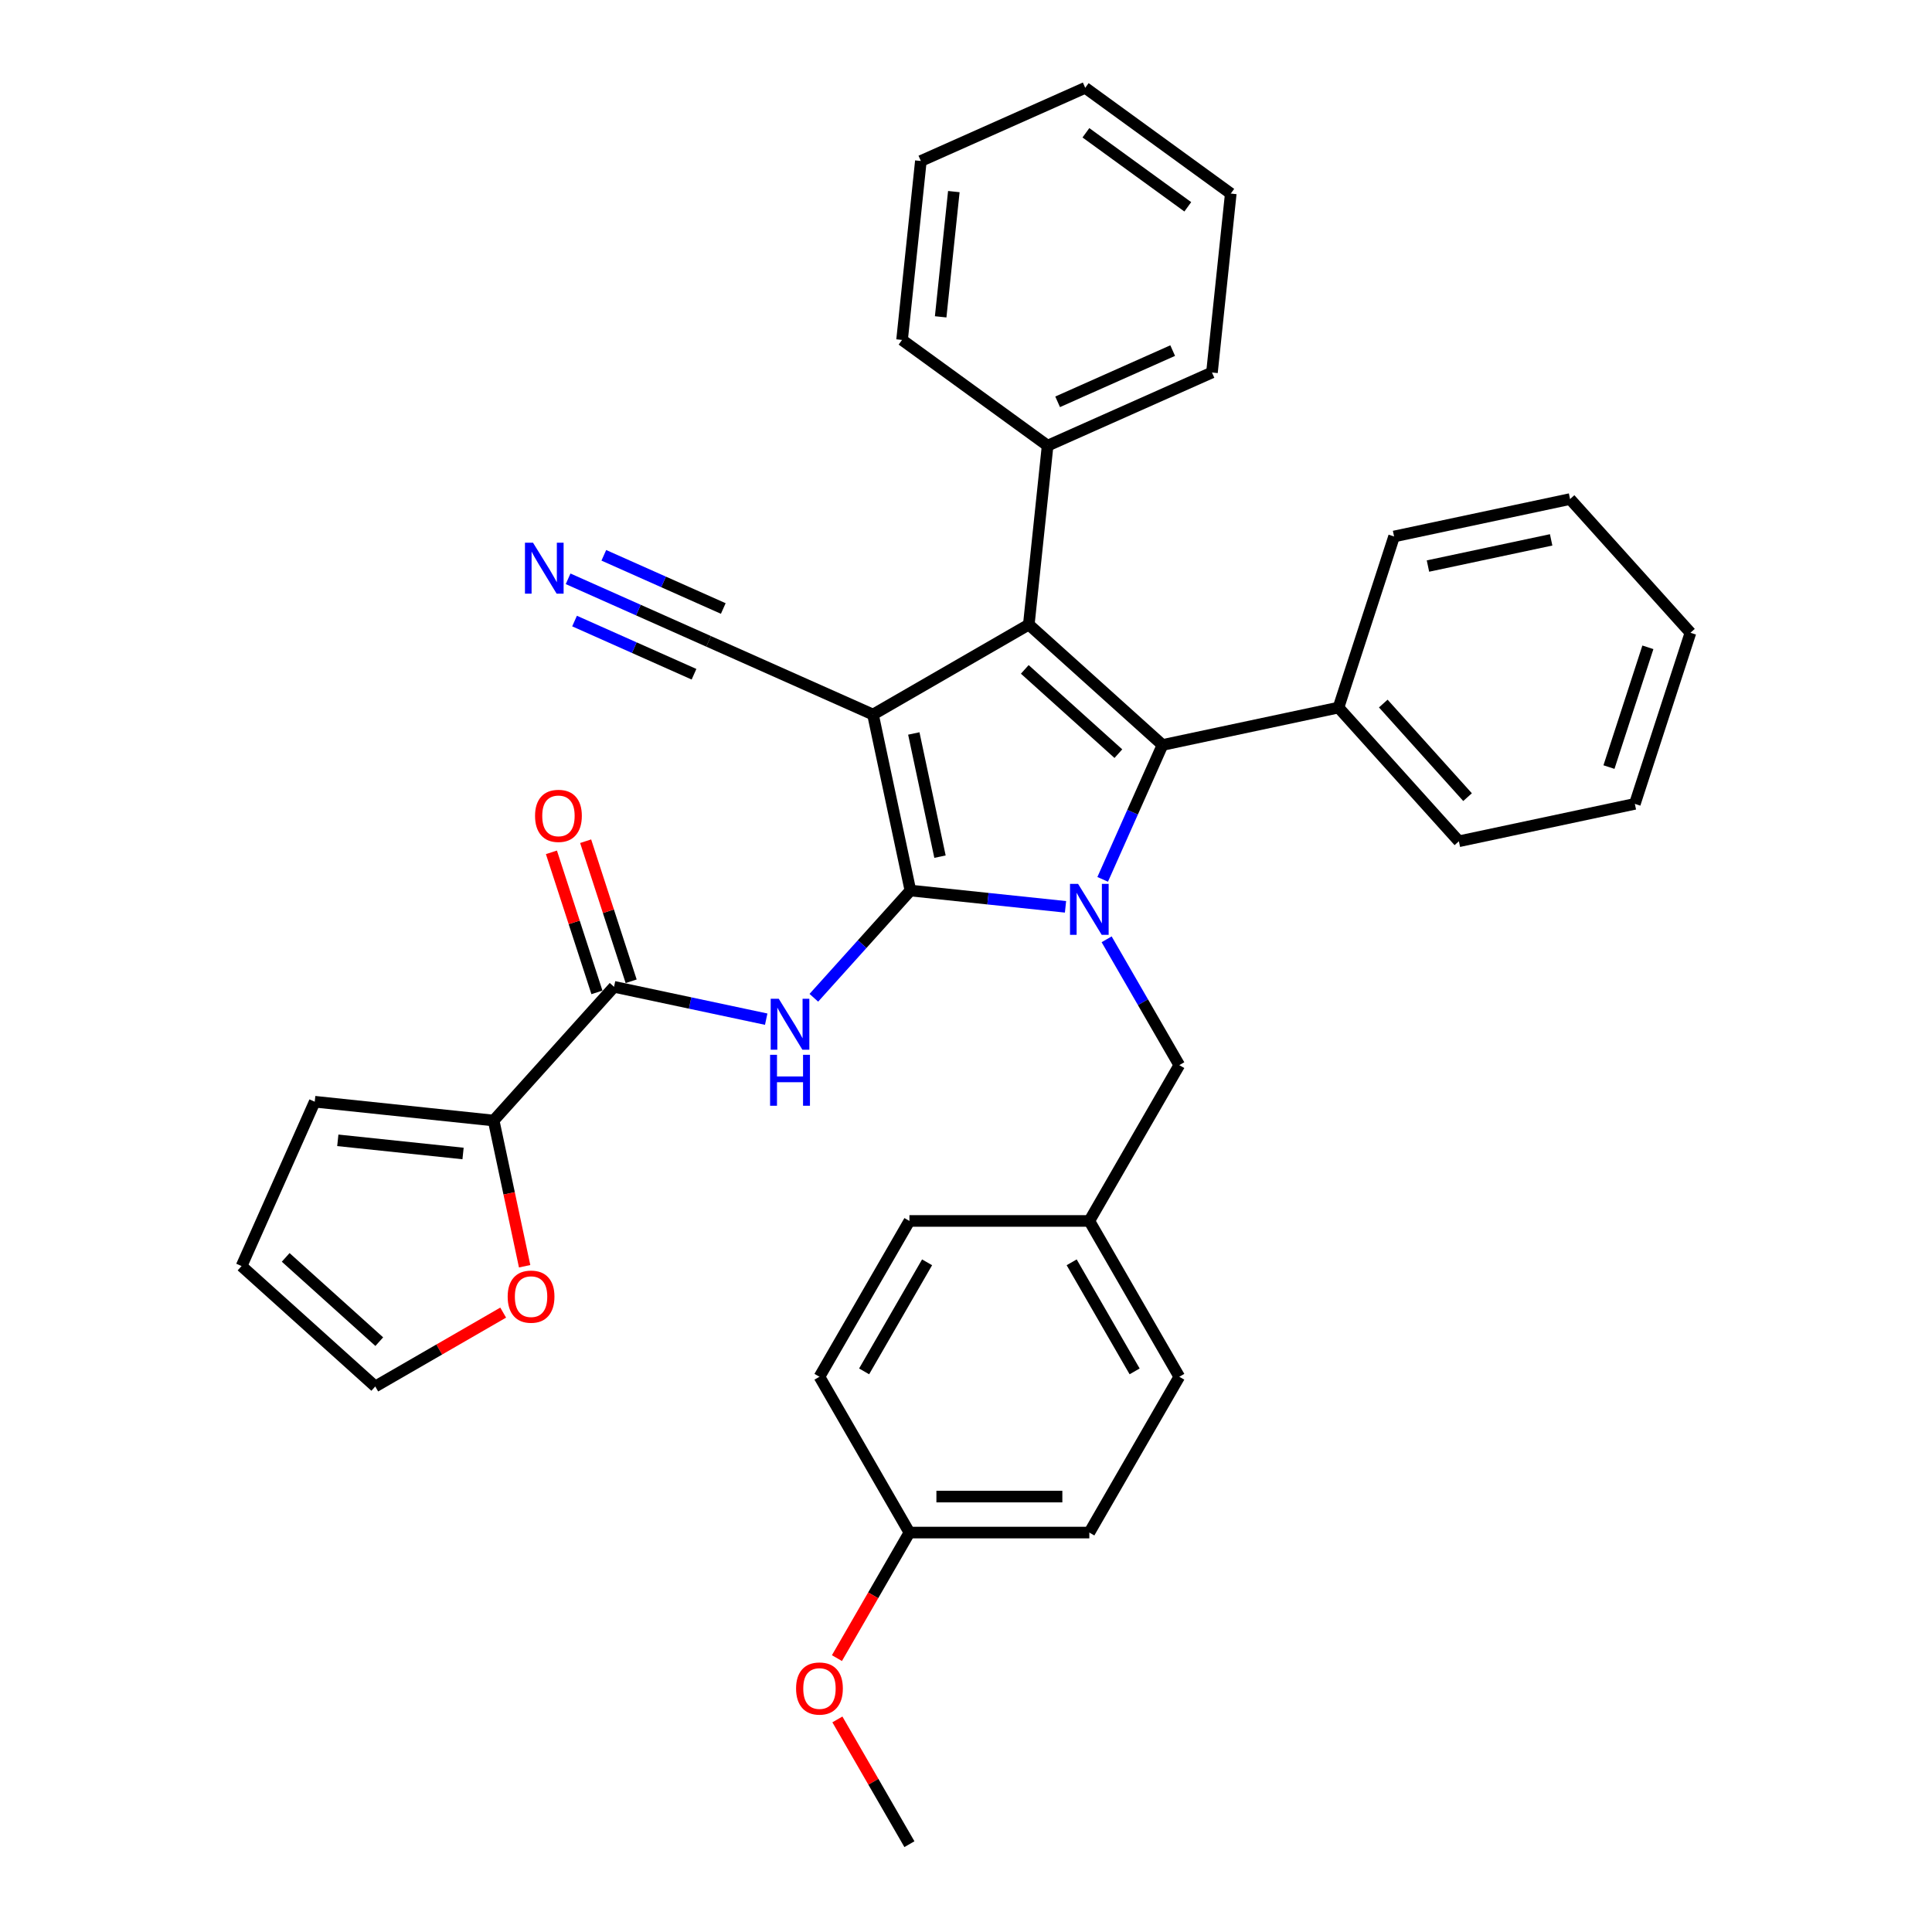 <?xml version='1.0' encoding='iso-8859-1'?>
<svg version='1.1' baseProfile='full'
              xmlns='http://www.w3.org/2000/svg'
                      xmlns:rdkit='http://www.rdkit.org/xml'
                      xmlns:xlink='http://www.w3.org/1999/xlink'
                  xml:space='preserve'
width='1000px' height='1000px' viewBox='0 0 1000 1000'>
<!-- END OF HEADER -->
<rect style='opacity:1.0;fill:#FFFFFF;stroke:none' width='1000' height='1000' x='0' y='0'> </rect>
<path class='bond-0' d='M 471.224,460.937 L 451.863,369.85' style='fill:none;fill-rule:evenodd;stroke:#000000;stroke-width:6px;stroke-linecap:butt;stroke-linejoin:miter;stroke-opacity:1' />
<path class='bond-0' d='M 486.537,443.402 L 472.984,379.641' style='fill:none;fill-rule:evenodd;stroke:#000000;stroke-width:6px;stroke-linecap:butt;stroke-linejoin:miter;stroke-opacity:1' />
<path class='bond-1' d='M 471.224,460.937 L 511.365,465.156' style='fill:none;fill-rule:evenodd;stroke:#000000;stroke-width:6px;stroke-linecap:butt;stroke-linejoin:miter;stroke-opacity:1' />
<path class='bond-1' d='M 511.365,465.156 L 551.506,469.375' style='fill:none;fill-rule:evenodd;stroke:#0000FF;stroke-width:6px;stroke-linecap:butt;stroke-linejoin:miter;stroke-opacity:1' />
<path class='bond-4' d='M 471.224,460.937 L 446.233,488.692' style='fill:none;fill-rule:evenodd;stroke:#000000;stroke-width:6px;stroke-linecap:butt;stroke-linejoin:miter;stroke-opacity:1' />
<path class='bond-4' d='M 446.233,488.692 L 421.243,516.447' style='fill:none;fill-rule:evenodd;stroke:#0000FF;stroke-width:6px;stroke-linecap:butt;stroke-linejoin:miter;stroke-opacity:1' />
<path class='bond-2' d='M 451.863,369.85 L 532.508,323.289' style='fill:none;fill-rule:evenodd;stroke:#000000;stroke-width:6px;stroke-linecap:butt;stroke-linejoin:miter;stroke-opacity:1' />
<path class='bond-6' d='M 451.863,369.85 L 366.792,331.974' style='fill:none;fill-rule:evenodd;stroke:#000000;stroke-width:6px;stroke-linecap:butt;stroke-linejoin:miter;stroke-opacity:1' />
<path class='bond-3' d='M 570.743,455.157 L 586.227,420.378' style='fill:none;fill-rule:evenodd;stroke:#0000FF;stroke-width:6px;stroke-linecap:butt;stroke-linejoin:miter;stroke-opacity:1' />
<path class='bond-3' d='M 586.227,420.378 L 601.711,385.6' style='fill:none;fill-rule:evenodd;stroke:#000000;stroke-width:6px;stroke-linecap:butt;stroke-linejoin:miter;stroke-opacity:1' />
<path class='bond-9' d='M 572.792,486.185 L 591.594,518.751' style='fill:none;fill-rule:evenodd;stroke:#0000FF;stroke-width:6px;stroke-linecap:butt;stroke-linejoin:miter;stroke-opacity:1' />
<path class='bond-9' d='M 591.594,518.751 L 610.396,551.317' style='fill:none;fill-rule:evenodd;stroke:#000000;stroke-width:6px;stroke-linecap:butt;stroke-linejoin:miter;stroke-opacity:1' />
<path class='bond-10' d='M 532.508,323.289 L 542.242,230.678' style='fill:none;fill-rule:evenodd;stroke:#000000;stroke-width:6px;stroke-linecap:butt;stroke-linejoin:miter;stroke-opacity:1' />
<path class='bond-35' d='M 532.508,323.289 L 601.711,385.6' style='fill:none;fill-rule:evenodd;stroke:#000000;stroke-width:6px;stroke-linecap:butt;stroke-linejoin:miter;stroke-opacity:1' />
<path class='bond-35' d='M 530.427,346.476 L 578.869,390.094' style='fill:none;fill-rule:evenodd;stroke:#000000;stroke-width:6px;stroke-linecap:butt;stroke-linejoin:miter;stroke-opacity:1' />
<path class='bond-11' d='M 601.711,385.6 L 692.798,366.239' style='fill:none;fill-rule:evenodd;stroke:#000000;stroke-width:6px;stroke-linecap:butt;stroke-linejoin:miter;stroke-opacity:1' />
<path class='bond-5' d='M 396.584,527.519 L 357.205,519.149' style='fill:none;fill-rule:evenodd;stroke:#0000FF;stroke-width:6px;stroke-linecap:butt;stroke-linejoin:miter;stroke-opacity:1' />
<path class='bond-5' d='M 357.205,519.149 L 317.826,510.779' style='fill:none;fill-rule:evenodd;stroke:#000000;stroke-width:6px;stroke-linecap:butt;stroke-linejoin:miter;stroke-opacity:1' />
<path class='bond-7' d='M 317.826,510.779 L 255.516,579.982' style='fill:none;fill-rule:evenodd;stroke:#000000;stroke-width:6px;stroke-linecap:butt;stroke-linejoin:miter;stroke-opacity:1' />
<path class='bond-13' d='M 326.683,507.901 L 314.906,471.656' style='fill:none;fill-rule:evenodd;stroke:#000000;stroke-width:6px;stroke-linecap:butt;stroke-linejoin:miter;stroke-opacity:1' />
<path class='bond-13' d='M 314.906,471.656 L 303.129,435.41' style='fill:none;fill-rule:evenodd;stroke:#FF0000;stroke-width:6px;stroke-linecap:butt;stroke-linejoin:miter;stroke-opacity:1' />
<path class='bond-13' d='M 308.97,513.656 L 297.193,477.411' style='fill:none;fill-rule:evenodd;stroke:#000000;stroke-width:6px;stroke-linecap:butt;stroke-linejoin:miter;stroke-opacity:1' />
<path class='bond-13' d='M 297.193,477.411 L 285.416,441.165' style='fill:none;fill-rule:evenodd;stroke:#FF0000;stroke-width:6px;stroke-linecap:butt;stroke-linejoin:miter;stroke-opacity:1' />
<path class='bond-8' d='M 366.792,331.974 L 330.421,315.781' style='fill:none;fill-rule:evenodd;stroke:#000000;stroke-width:6px;stroke-linecap:butt;stroke-linejoin:miter;stroke-opacity:1' />
<path class='bond-8' d='M 330.421,315.781 L 294.05,299.587' style='fill:none;fill-rule:evenodd;stroke:#0000FF;stroke-width:6px;stroke-linecap:butt;stroke-linejoin:miter;stroke-opacity:1' />
<path class='bond-8' d='M 374.367,314.96 L 343.452,301.196' style='fill:none;fill-rule:evenodd;stroke:#000000;stroke-width:6px;stroke-linecap:butt;stroke-linejoin:miter;stroke-opacity:1' />
<path class='bond-8' d='M 343.452,301.196 L 312.537,287.431' style='fill:none;fill-rule:evenodd;stroke:#0000FF;stroke-width:6px;stroke-linecap:butt;stroke-linejoin:miter;stroke-opacity:1' />
<path class='bond-8' d='M 359.217,348.988 L 328.301,335.224' style='fill:none;fill-rule:evenodd;stroke:#000000;stroke-width:6px;stroke-linecap:butt;stroke-linejoin:miter;stroke-opacity:1' />
<path class='bond-8' d='M 328.301,335.224 L 297.386,321.46' style='fill:none;fill-rule:evenodd;stroke:#0000FF;stroke-width:6px;stroke-linecap:butt;stroke-linejoin:miter;stroke-opacity:1' />
<path class='bond-12' d='M 255.516,579.982 L 263.532,617.694' style='fill:none;fill-rule:evenodd;stroke:#000000;stroke-width:6px;stroke-linecap:butt;stroke-linejoin:miter;stroke-opacity:1' />
<path class='bond-12' d='M 263.532,617.694 L 271.548,655.405' style='fill:none;fill-rule:evenodd;stroke:#FF0000;stroke-width:6px;stroke-linecap:butt;stroke-linejoin:miter;stroke-opacity:1' />
<path class='bond-14' d='M 255.516,579.982 L 162.904,570.248' style='fill:none;fill-rule:evenodd;stroke:#000000;stroke-width:6px;stroke-linecap:butt;stroke-linejoin:miter;stroke-opacity:1' />
<path class='bond-14' d='M 239.677,597.044 L 174.849,590.23' style='fill:none;fill-rule:evenodd;stroke:#000000;stroke-width:6px;stroke-linecap:butt;stroke-linejoin:miter;stroke-opacity:1' />
<path class='bond-17' d='M 610.396,551.317 L 563.835,631.962' style='fill:none;fill-rule:evenodd;stroke:#000000;stroke-width:6px;stroke-linecap:butt;stroke-linejoin:miter;stroke-opacity:1' />
<path class='bond-24' d='M 542.242,230.678 L 627.313,192.802' style='fill:none;fill-rule:evenodd;stroke:#000000;stroke-width:6px;stroke-linecap:butt;stroke-linejoin:miter;stroke-opacity:1' />
<path class='bond-24' d='M 547.428,207.982 L 606.977,181.469' style='fill:none;fill-rule:evenodd;stroke:#000000;stroke-width:6px;stroke-linecap:butt;stroke-linejoin:miter;stroke-opacity:1' />
<path class='bond-27' d='M 542.242,230.678 L 466.905,175.942' style='fill:none;fill-rule:evenodd;stroke:#000000;stroke-width:6px;stroke-linecap:butt;stroke-linejoin:miter;stroke-opacity:1' />
<path class='bond-25' d='M 692.798,366.239 L 755.109,435.442' style='fill:none;fill-rule:evenodd;stroke:#000000;stroke-width:6px;stroke-linecap:butt;stroke-linejoin:miter;stroke-opacity:1' />
<path class='bond-25' d='M 715.985,364.157 L 759.603,412.599' style='fill:none;fill-rule:evenodd;stroke:#000000;stroke-width:6px;stroke-linecap:butt;stroke-linejoin:miter;stroke-opacity:1' />
<path class='bond-26' d='M 692.798,366.239 L 721.574,277.675' style='fill:none;fill-rule:evenodd;stroke:#000000;stroke-width:6px;stroke-linecap:butt;stroke-linejoin:miter;stroke-opacity:1' />
<path class='bond-15' d='M 260.443,679.402 L 227.337,698.516' style='fill:none;fill-rule:evenodd;stroke:#FF0000;stroke-width:6px;stroke-linecap:butt;stroke-linejoin:miter;stroke-opacity:1' />
<path class='bond-15' d='M 227.337,698.516 L 194.231,717.629' style='fill:none;fill-rule:evenodd;stroke:#000000;stroke-width:6px;stroke-linecap:butt;stroke-linejoin:miter;stroke-opacity:1' />
<path class='bond-16' d='M 162.904,570.248 L 125.028,655.319' style='fill:none;fill-rule:evenodd;stroke:#000000;stroke-width:6px;stroke-linecap:butt;stroke-linejoin:miter;stroke-opacity:1' />
<path class='bond-36' d='M 194.231,717.629 L 125.028,655.319' style='fill:none;fill-rule:evenodd;stroke:#000000;stroke-width:6px;stroke-linecap:butt;stroke-linejoin:miter;stroke-opacity:1' />
<path class='bond-36' d='M 196.313,694.442 L 147.871,650.825' style='fill:none;fill-rule:evenodd;stroke:#000000;stroke-width:6px;stroke-linecap:butt;stroke-linejoin:miter;stroke-opacity:1' />
<path class='bond-19' d='M 563.835,631.962 L 470.714,631.962' style='fill:none;fill-rule:evenodd;stroke:#000000;stroke-width:6px;stroke-linecap:butt;stroke-linejoin:miter;stroke-opacity:1' />
<path class='bond-20' d='M 563.835,631.962 L 610.396,712.608' style='fill:none;fill-rule:evenodd;stroke:#000000;stroke-width:6px;stroke-linecap:butt;stroke-linejoin:miter;stroke-opacity:1' />
<path class='bond-20' d='M 554.69,653.371 L 587.283,709.823' style='fill:none;fill-rule:evenodd;stroke:#000000;stroke-width:6px;stroke-linecap:butt;stroke-linejoin:miter;stroke-opacity:1' />
<path class='bond-18' d='M 470.714,793.254 L 563.835,793.254' style='fill:none;fill-rule:evenodd;stroke:#000000;stroke-width:6px;stroke-linecap:butt;stroke-linejoin:miter;stroke-opacity:1' />
<path class='bond-18' d='M 484.682,774.63 L 549.867,774.63' style='fill:none;fill-rule:evenodd;stroke:#000000;stroke-width:6px;stroke-linecap:butt;stroke-linejoin:miter;stroke-opacity:1' />
<path class='bond-23' d='M 470.714,793.254 L 451.955,825.745' style='fill:none;fill-rule:evenodd;stroke:#000000;stroke-width:6px;stroke-linecap:butt;stroke-linejoin:miter;stroke-opacity:1' />
<path class='bond-23' d='M 451.955,825.745 L 433.196,858.237' style='fill:none;fill-rule:evenodd;stroke:#FF0000;stroke-width:6px;stroke-linecap:butt;stroke-linejoin:miter;stroke-opacity:1' />
<path class='bond-37' d='M 470.714,793.254 L 424.153,712.608' style='fill:none;fill-rule:evenodd;stroke:#000000;stroke-width:6px;stroke-linecap:butt;stroke-linejoin:miter;stroke-opacity:1' />
<path class='bond-22' d='M 470.714,631.962 L 424.153,712.608' style='fill:none;fill-rule:evenodd;stroke:#000000;stroke-width:6px;stroke-linecap:butt;stroke-linejoin:miter;stroke-opacity:1' />
<path class='bond-22' d='M 479.859,653.371 L 447.266,709.823' style='fill:none;fill-rule:evenodd;stroke:#000000;stroke-width:6px;stroke-linecap:butt;stroke-linejoin:miter;stroke-opacity:1' />
<path class='bond-21' d='M 610.396,712.608 L 563.835,793.254' style='fill:none;fill-rule:evenodd;stroke:#000000;stroke-width:6px;stroke-linecap:butt;stroke-linejoin:miter;stroke-opacity:1' />
<path class='bond-28' d='M 433.432,889.972 L 452.073,922.259' style='fill:none;fill-rule:evenodd;stroke:#FF0000;stroke-width:6px;stroke-linecap:butt;stroke-linejoin:miter;stroke-opacity:1' />
<path class='bond-28' d='M 452.073,922.259 L 470.714,954.545' style='fill:none;fill-rule:evenodd;stroke:#000000;stroke-width:6px;stroke-linecap:butt;stroke-linejoin:miter;stroke-opacity:1' />
<path class='bond-31' d='M 627.313,192.802 L 637.047,100.19' style='fill:none;fill-rule:evenodd;stroke:#000000;stroke-width:6px;stroke-linecap:butt;stroke-linejoin:miter;stroke-opacity:1' />
<path class='bond-32' d='M 755.109,435.442 L 846.196,416.081' style='fill:none;fill-rule:evenodd;stroke:#000000;stroke-width:6px;stroke-linecap:butt;stroke-linejoin:miter;stroke-opacity:1' />
<path class='bond-29' d='M 721.574,277.675 L 812.661,258.314' style='fill:none;fill-rule:evenodd;stroke:#000000;stroke-width:6px;stroke-linecap:butt;stroke-linejoin:miter;stroke-opacity:1' />
<path class='bond-29' d='M 739.11,292.988 L 802.87,279.435' style='fill:none;fill-rule:evenodd;stroke:#000000;stroke-width:6px;stroke-linecap:butt;stroke-linejoin:miter;stroke-opacity:1' />
<path class='bond-30' d='M 466.905,175.942 L 476.639,83.331' style='fill:none;fill-rule:evenodd;stroke:#000000;stroke-width:6px;stroke-linecap:butt;stroke-linejoin:miter;stroke-opacity:1' />
<path class='bond-30' d='M 486.888,163.997 L 493.701,99.169' style='fill:none;fill-rule:evenodd;stroke:#000000;stroke-width:6px;stroke-linecap:butt;stroke-linejoin:miter;stroke-opacity:1' />
<path class='bond-33' d='M 812.661,258.314 L 874.972,327.517' style='fill:none;fill-rule:evenodd;stroke:#000000;stroke-width:6px;stroke-linecap:butt;stroke-linejoin:miter;stroke-opacity:1' />
<path class='bond-34' d='M 476.639,83.331 L 561.71,45.455' style='fill:none;fill-rule:evenodd;stroke:#000000;stroke-width:6px;stroke-linecap:butt;stroke-linejoin:miter;stroke-opacity:1' />
<path class='bond-39' d='M 637.047,100.19 L 561.71,45.455' style='fill:none;fill-rule:evenodd;stroke:#000000;stroke-width:6px;stroke-linecap:butt;stroke-linejoin:miter;stroke-opacity:1' />
<path class='bond-39' d='M 614.799,107.047 L 562.064,68.732' style='fill:none;fill-rule:evenodd;stroke:#000000;stroke-width:6px;stroke-linecap:butt;stroke-linejoin:miter;stroke-opacity:1' />
<path class='bond-38' d='M 846.196,416.081 L 874.972,327.517' style='fill:none;fill-rule:evenodd;stroke:#000000;stroke-width:6px;stroke-linecap:butt;stroke-linejoin:miter;stroke-opacity:1' />
<path class='bond-38' d='M 832.799,397.041 L 852.943,335.046' style='fill:none;fill-rule:evenodd;stroke:#000000;stroke-width:6px;stroke-linecap:butt;stroke-linejoin:miter;stroke-opacity:1' />
<path  class='atom-2' d='M 558.006 457.485
L 566.648 471.453
Q 567.504 472.831, 568.883 475.327
Q 570.261 477.823, 570.335 477.972
L 570.335 457.485
L 573.837 457.485
L 573.837 483.857
L 570.224 483.857
L 560.949 468.585
Q 559.868 466.797, 558.714 464.748
Q 557.596 462.7, 557.261 462.066
L 557.261 483.857
L 553.834 483.857
L 553.834 457.485
L 558.006 457.485
' fill='#0000FF'/>
<path  class='atom-5' d='M 403.084 516.954
L 411.725 530.922
Q 412.582 532.3, 413.96 534.796
Q 415.339 537.292, 415.413 537.441
L 415.413 516.954
L 418.914 516.954
L 418.914 543.326
L 415.301 543.326
L 406.026 528.054
Q 404.946 526.266, 403.792 524.217
Q 402.674 522.169, 402.339 521.535
L 402.339 543.326
L 398.912 543.326
L 398.912 516.954
L 403.084 516.954
' fill='#0000FF'/>
<path  class='atom-5' d='M 398.595 545.963
L 402.171 545.963
L 402.171 557.175
L 415.655 557.175
L 415.655 545.963
L 419.231 545.963
L 419.231 572.335
L 415.655 572.335
L 415.655 560.155
L 402.171 560.155
L 402.171 572.335
L 398.595 572.335
L 398.595 545.963
' fill='#0000FF'/>
<path  class='atom-9' d='M 275.891 280.912
L 284.533 294.88
Q 285.39 296.259, 286.768 298.754
Q 288.146 301.25, 288.221 301.399
L 288.221 280.912
L 291.722 280.912
L 291.722 307.284
L 288.109 307.284
L 278.834 292.012
Q 277.754 290.224, 276.599 288.176
Q 275.482 286.127, 275.146 285.494
L 275.146 307.284
L 271.72 307.284
L 271.72 280.912
L 275.891 280.912
' fill='#0000FF'/>
<path  class='atom-13' d='M 262.771 671.143
Q 262.771 664.811, 265.9 661.272
Q 269.029 657.733, 274.877 657.733
Q 280.725 657.733, 283.854 661.272
Q 286.983 664.811, 286.983 671.143
Q 286.983 677.55, 283.817 681.2
Q 280.65 684.813, 274.877 684.813
Q 269.066 684.813, 265.9 681.2
Q 262.771 677.587, 262.771 671.143
M 274.877 681.833
Q 278.9 681.833, 281.06 679.151
Q 283.258 676.432, 283.258 671.143
Q 283.258 665.965, 281.06 663.358
Q 278.9 660.713, 274.877 660.713
Q 270.854 660.713, 268.656 663.321
Q 266.496 665.928, 266.496 671.143
Q 266.496 676.47, 268.656 679.151
Q 270.854 681.833, 274.877 681.833
' fill='#FF0000'/>
<path  class='atom-14' d='M 276.944 422.289
Q 276.944 415.957, 280.073 412.418
Q 283.202 408.88, 289.05 408.88
Q 294.898 408.88, 298.027 412.418
Q 301.156 415.957, 301.156 422.289
Q 301.156 428.696, 297.99 432.346
Q 294.824 435.96, 289.05 435.96
Q 283.239 435.96, 280.073 432.346
Q 276.944 428.733, 276.944 422.289
M 289.05 432.98
Q 293.073 432.98, 295.234 430.298
Q 297.431 427.579, 297.431 422.289
Q 297.431 417.112, 295.234 414.504
Q 293.073 411.86, 289.05 411.86
Q 285.027 411.86, 282.83 414.467
Q 280.669 417.074, 280.669 422.289
Q 280.669 427.616, 282.83 430.298
Q 285.027 432.98, 289.05 432.98
' fill='#FF0000'/>
<path  class='atom-24' d='M 412.047 873.974
Q 412.047 867.642, 415.176 864.103
Q 418.305 860.565, 424.153 860.565
Q 430.001 860.565, 433.13 864.103
Q 436.259 867.642, 436.259 873.974
Q 436.259 880.381, 433.093 884.031
Q 429.926 887.644, 424.153 887.644
Q 418.342 887.644, 415.176 884.031
Q 412.047 880.418, 412.047 873.974
M 424.153 884.665
Q 428.176 884.665, 430.336 881.983
Q 432.534 879.263, 432.534 873.974
Q 432.534 868.797, 430.336 866.189
Q 428.176 863.545, 424.153 863.545
Q 420.13 863.545, 417.932 866.152
Q 415.772 868.759, 415.772 873.974
Q 415.772 879.301, 417.932 881.983
Q 420.13 884.665, 424.153 884.665
' fill='#FF0000'/>
</svg>
